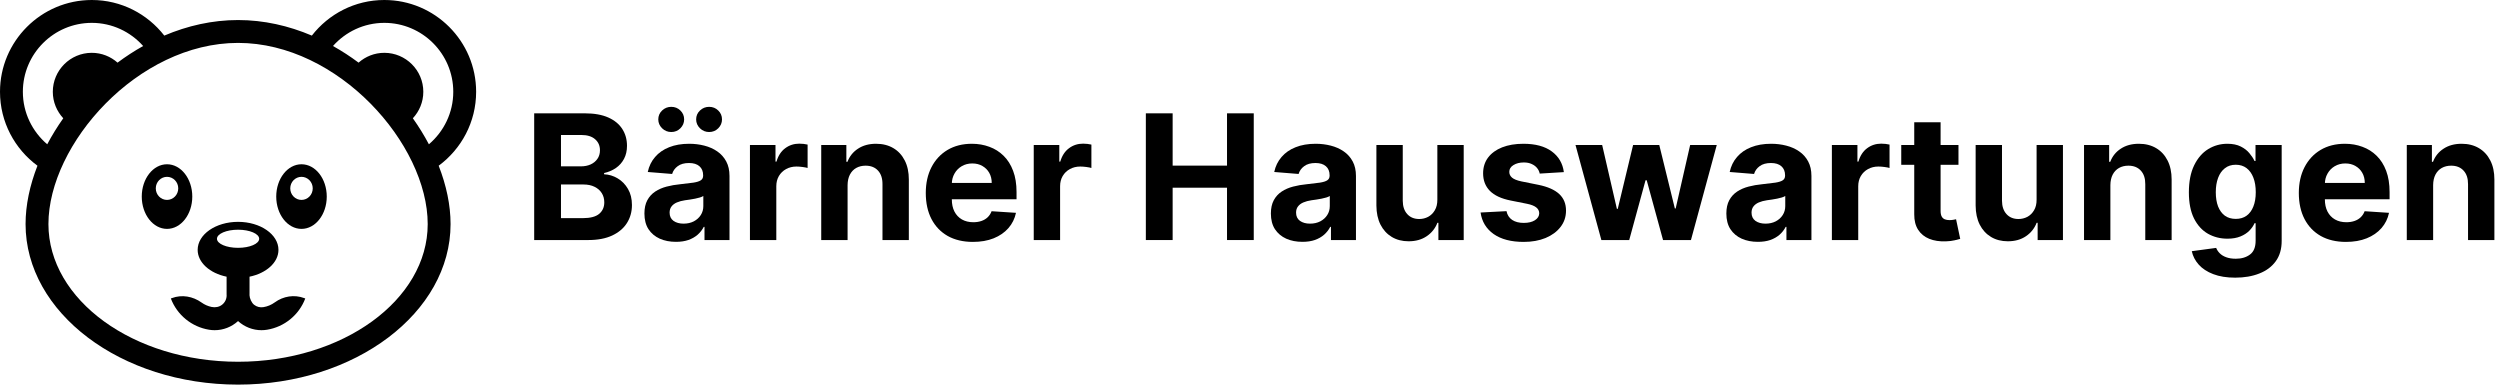 <svg width="234" height="36" viewBox="0 0 234 36" fill="none" xmlns="http://www.w3.org/2000/svg">
<path d="M227.742 17.326V22.468H225.275V13.573H227.626V15.143H227.73C227.927 14.625 228.257 14.216 228.721 13.915C229.184 13.61 229.746 13.457 230.406 13.457C231.023 13.457 231.562 13.592 232.021 13.863C232.481 14.133 232.838 14.519 233.093 15.021C233.348 15.519 233.475 16.113 233.475 16.805V22.468H231.008V17.245C231.012 16.7 230.873 16.276 230.591 15.971C230.309 15.662 229.921 15.507 229.427 15.507C229.095 15.507 228.802 15.579 228.547 15.722C228.296 15.864 228.099 16.073 227.956 16.347C227.817 16.617 227.746 16.944 227.742 17.326Z" fill="black"/>
<path d="M219.582 22.642C218.667 22.642 217.88 22.456 217.22 22.086C216.563 21.711 216.058 21.183 215.702 20.499C215.347 19.812 215.17 18.999 215.17 18.061C215.17 17.146 215.347 16.343 215.702 15.652C216.058 14.961 216.558 14.422 217.202 14.036C217.851 13.65 218.611 13.457 219.484 13.457C220.071 13.457 220.617 13.552 221.123 13.741C221.632 13.926 222.076 14.206 222.455 14.581C222.837 14.955 223.134 15.426 223.347 15.994C223.559 16.557 223.665 17.218 223.665 17.974V18.652H216.154V17.123H221.343C221.343 16.768 221.266 16.453 221.111 16.179C220.957 15.905 220.743 15.691 220.468 15.536C220.198 15.378 219.884 15.299 219.525 15.299C219.15 15.299 218.818 15.386 218.528 15.559C218.243 15.729 218.019 15.959 217.857 16.248C217.695 16.534 217.612 16.853 217.608 17.204V18.658C217.608 19.098 217.689 19.478 217.851 19.798C218.017 20.119 218.25 20.366 218.552 20.54C218.853 20.713 219.21 20.8 219.623 20.8C219.897 20.8 220.148 20.762 220.376 20.684C220.604 20.607 220.799 20.491 220.961 20.337C221.123 20.183 221.246 19.993 221.331 19.77L223.613 19.92C223.497 20.468 223.26 20.947 222.901 21.356C222.545 21.762 222.086 22.078 221.522 22.306C220.963 22.53 220.316 22.642 219.582 22.642Z" fill="black"/>
<path d="M209.216 25.989C208.417 25.989 207.732 25.879 207.161 25.659C206.593 25.443 206.141 25.147 205.805 24.773C205.47 24.398 205.251 23.978 205.151 23.511L207.433 23.203C207.502 23.381 207.612 23.547 207.763 23.702C207.913 23.856 208.112 23.98 208.359 24.072C208.61 24.169 208.915 24.217 209.274 24.217C209.811 24.217 210.253 24.086 210.6 23.823C210.952 23.564 211.127 23.13 211.127 22.52V20.893H211.023C210.915 21.14 210.753 21.374 210.537 21.594C210.321 21.814 210.043 21.993 209.703 22.132C209.363 22.271 208.958 22.341 208.487 22.341C207.819 22.341 207.211 22.186 206.663 21.877C206.118 21.565 205.684 21.088 205.36 20.447C205.039 19.802 204.879 18.988 204.879 18.003C204.879 16.996 205.043 16.154 205.371 15.478C205.699 14.803 206.136 14.297 206.68 13.961C207.228 13.625 207.828 13.457 208.481 13.457C208.979 13.457 209.396 13.542 209.732 13.712C210.068 13.878 210.338 14.087 210.543 14.338C210.751 14.585 210.911 14.828 211.023 15.067H211.116V13.573H213.565V22.555C213.565 23.312 213.38 23.945 213.009 24.454C212.639 24.964 212.125 25.346 211.469 25.601C210.817 25.86 210.066 25.989 209.216 25.989ZM209.268 20.488C209.666 20.488 210.002 20.389 210.276 20.192C210.554 19.991 210.766 19.706 210.913 19.335C211.064 18.961 211.139 18.513 211.139 17.992C211.139 17.47 211.066 17.019 210.919 16.637C210.772 16.25 210.56 15.951 210.282 15.739C210.004 15.527 209.666 15.42 209.268 15.42C208.863 15.42 208.521 15.53 208.243 15.751C207.966 15.967 207.755 16.268 207.612 16.654C207.469 17.04 207.398 17.486 207.398 17.992C207.398 18.505 207.469 18.949 207.612 19.324C207.759 19.694 207.969 19.982 208.243 20.186C208.521 20.387 208.863 20.488 209.268 20.488Z" fill="black"/>
<path d="M197.532 17.326V22.468H195.065V13.573H197.416V15.143H197.52C197.717 14.625 198.047 14.216 198.51 13.915C198.974 13.61 199.535 13.457 200.196 13.457C200.813 13.457 201.352 13.592 201.811 13.863C202.271 14.133 202.628 14.519 202.883 15.021C203.137 15.519 203.265 16.113 203.265 16.805V22.468H200.798V17.245C200.802 16.7 200.663 16.276 200.381 15.971C200.099 15.662 199.711 15.507 199.217 15.507C198.885 15.507 198.591 15.579 198.337 15.722C198.086 15.864 197.889 16.073 197.746 16.347C197.607 16.617 197.536 16.944 197.532 17.326Z" fill="black"/>
<path d="M190.625 18.681V13.573H193.092V22.468H190.723V20.852H190.63C190.43 21.374 190.096 21.793 189.629 22.109C189.165 22.426 188.6 22.584 187.932 22.584C187.337 22.584 186.814 22.449 186.362 22.179C185.911 21.908 185.557 21.524 185.303 21.026C185.052 20.528 184.924 19.932 184.92 19.237V13.573H187.387V18.797C187.391 19.322 187.532 19.737 187.81 20.042C188.088 20.347 188.461 20.499 188.928 20.499C189.225 20.499 189.503 20.432 189.762 20.297C190.02 20.157 190.229 19.953 190.387 19.683C190.549 19.412 190.628 19.078 190.625 18.681Z" fill="black"/>
<path d="M183.313 13.573V15.426H177.957V13.573H183.313ZM179.173 11.442H181.64V19.735C181.64 19.962 181.675 20.14 181.744 20.267C181.814 20.391 181.91 20.478 182.034 20.528C182.161 20.578 182.308 20.603 182.474 20.603C182.59 20.603 182.705 20.594 182.821 20.574C182.937 20.551 183.026 20.534 183.088 20.522L183.476 22.358C183.352 22.397 183.178 22.441 182.954 22.491C182.731 22.545 182.458 22.578 182.138 22.59C181.543 22.613 181.022 22.534 180.574 22.352C180.13 22.171 179.785 21.889 179.538 21.507C179.291 21.125 179.169 20.642 179.173 20.059V11.442Z" fill="black"/>
<path d="M171.464 22.468V13.573H173.855V15.125H173.948C174.11 14.573 174.382 14.156 174.764 13.874C175.147 13.588 175.587 13.446 176.085 13.446C176.208 13.446 176.341 13.453 176.484 13.469C176.627 13.484 176.753 13.505 176.861 13.533V15.722C176.745 15.687 176.585 15.656 176.38 15.629C176.175 15.602 175.988 15.588 175.818 15.588C175.455 15.588 175.131 15.668 174.845 15.826C174.564 15.98 174.34 16.196 174.174 16.474C174.012 16.752 173.93 17.073 173.93 17.436V22.468H171.464Z" fill="black"/>
<path d="M164.54 22.636C163.973 22.636 163.467 22.538 163.023 22.341C162.579 22.14 162.228 21.845 161.969 21.455C161.714 21.061 161.587 20.571 161.587 19.984C161.587 19.49 161.678 19.075 161.859 18.739C162.041 18.403 162.288 18.133 162.6 17.928C162.913 17.723 163.268 17.569 163.666 17.465C164.067 17.36 164.488 17.287 164.928 17.245C165.446 17.191 165.863 17.14 166.179 17.094C166.496 17.044 166.725 16.971 166.868 16.874C167.011 16.777 167.083 16.635 167.083 16.445V16.411C167.083 16.044 166.967 15.76 166.735 15.559C166.507 15.359 166.183 15.258 165.762 15.258C165.318 15.258 164.965 15.357 164.702 15.554C164.44 15.747 164.266 15.99 164.181 16.283L161.9 16.098C162.015 15.557 162.243 15.09 162.583 14.697C162.923 14.299 163.361 13.994 163.898 13.782C164.438 13.565 165.063 13.457 165.774 13.457C166.268 13.457 166.741 13.515 167.193 13.631C167.648 13.747 168.052 13.926 168.403 14.17C168.758 14.413 169.038 14.726 169.243 15.108C169.447 15.486 169.55 15.94 169.55 16.469V22.468H167.21V21.235H167.14C166.998 21.513 166.807 21.758 166.567 21.97C166.328 22.178 166.04 22.343 165.704 22.462C165.368 22.578 164.98 22.636 164.54 22.636ZM165.247 20.933C165.61 20.933 165.93 20.862 166.208 20.719C166.486 20.573 166.704 20.376 166.863 20.128C167.021 19.881 167.1 19.602 167.1 19.289V18.345C167.023 18.395 166.917 18.441 166.781 18.484C166.65 18.523 166.502 18.559 166.336 18.594C166.17 18.625 166.004 18.654 165.838 18.681C165.672 18.704 165.521 18.725 165.386 18.744C165.096 18.787 164.843 18.855 164.627 18.947C164.411 19.04 164.243 19.165 164.123 19.324C164.004 19.478 163.944 19.671 163.944 19.903C163.944 20.238 164.065 20.495 164.309 20.673C164.556 20.847 164.868 20.933 165.247 20.933Z" fill="black"/>
<path d="M149.888 22.468L147.467 13.573H149.963L151.341 19.549H151.422L152.858 13.573H155.308L156.767 19.515H156.843L158.198 13.573H160.688L158.273 22.468H155.661L154.132 16.874H154.022L152.494 22.468H149.888Z" fill="black"/>
<path d="M146.377 16.11L144.118 16.248C144.08 16.055 143.997 15.882 143.869 15.727C143.742 15.569 143.574 15.444 143.365 15.351C143.161 15.254 142.916 15.206 142.63 15.206C142.248 15.206 141.925 15.287 141.663 15.449C141.4 15.608 141.269 15.82 141.269 16.086C141.269 16.299 141.354 16.478 141.524 16.625C141.694 16.772 141.985 16.889 142.398 16.978L144.008 17.302C144.873 17.48 145.518 17.766 145.942 18.16C146.367 18.553 146.579 19.071 146.579 19.712C146.579 20.294 146.408 20.806 146.064 21.246C145.724 21.686 145.257 22.03 144.663 22.277C144.072 22.52 143.391 22.642 142.618 22.642C141.441 22.642 140.503 22.397 139.804 21.906C139.109 21.412 138.702 20.74 138.582 19.891L141.008 19.764C141.082 20.123 141.259 20.397 141.541 20.586C141.823 20.771 142.184 20.864 142.624 20.864C143.057 20.864 143.404 20.781 143.667 20.615C143.933 20.445 144.068 20.227 144.072 19.961C144.068 19.737 143.973 19.553 143.788 19.41C143.603 19.264 143.317 19.152 142.931 19.075L141.391 18.768C140.522 18.594 139.875 18.293 139.451 17.864C139.03 17.436 138.819 16.889 138.819 16.225C138.819 15.654 138.974 15.162 139.283 14.749C139.595 14.336 140.034 14.017 140.597 13.793C141.165 13.569 141.829 13.457 142.589 13.457C143.713 13.457 144.597 13.695 145.242 14.17C145.89 14.644 146.269 15.291 146.377 16.11Z" fill="black"/>
<path d="M134.536 18.681V13.573H137.003V22.468H134.634V20.852H134.541C134.341 21.374 134.007 21.793 133.54 22.109C133.076 22.426 132.511 22.584 131.843 22.584C131.248 22.584 130.725 22.449 130.273 22.179C129.822 21.908 129.468 21.524 129.214 21.026C128.963 20.528 128.835 19.932 128.831 19.237V13.573H131.298V18.797C131.302 19.322 131.443 19.737 131.721 20.042C131.999 20.347 132.372 20.499 132.839 20.499C133.136 20.499 133.414 20.432 133.673 20.297C133.931 20.157 134.14 19.953 134.298 19.683C134.46 19.412 134.539 19.078 134.536 18.681Z" fill="black"/>
<path d="M121.908 22.636C121.341 22.636 120.835 22.538 120.391 22.341C119.947 22.14 119.596 21.845 119.337 21.455C119.082 21.061 118.955 20.571 118.955 19.984C118.955 19.49 119.046 19.075 119.227 18.739C119.409 18.403 119.656 18.133 119.968 17.928C120.281 17.723 120.636 17.569 121.034 17.465C121.435 17.36 121.856 17.287 122.296 17.245C122.814 17.191 123.231 17.14 123.547 17.094C123.864 17.044 124.094 16.971 124.236 16.874C124.379 16.777 124.451 16.635 124.451 16.445V16.411C124.451 16.044 124.335 15.76 124.103 15.559C123.875 15.359 123.551 15.258 123.13 15.258C122.686 15.258 122.333 15.357 122.071 15.554C121.808 15.747 121.634 15.99 121.549 16.283L119.268 16.098C119.383 15.557 119.611 15.09 119.951 14.697C120.291 14.299 120.729 13.994 121.266 13.782C121.806 13.565 122.431 13.457 123.142 13.457C123.636 13.457 124.109 13.515 124.561 13.631C125.016 13.747 125.42 13.926 125.771 14.17C126.126 14.413 126.406 14.726 126.611 15.108C126.815 15.486 126.918 15.94 126.918 16.469V22.468H124.578V21.235H124.509C124.366 21.513 124.175 21.758 123.935 21.97C123.696 22.178 123.408 22.343 123.072 22.462C122.736 22.578 122.348 22.636 121.908 22.636ZM122.615 20.933C122.978 20.933 123.298 20.862 123.576 20.719C123.854 20.573 124.072 20.376 124.231 20.128C124.389 19.881 124.468 19.602 124.468 19.289V18.345C124.391 18.395 124.285 18.441 124.149 18.484C124.018 18.523 123.87 18.559 123.704 18.594C123.538 18.625 123.372 18.654 123.206 18.681C123.04 18.704 122.889 18.725 122.754 18.744C122.464 18.787 122.211 18.855 121.995 18.947C121.779 19.04 121.611 19.165 121.491 19.324C121.372 19.478 121.312 19.671 121.312 19.903C121.312 20.238 121.434 20.495 121.677 20.673C121.924 20.847 122.237 20.933 122.615 20.933Z" fill="black"/>
<path d="M107.251 22.468V10.608H109.759V15.502H114.849V10.608H117.351V22.468H114.849V17.569H109.759V22.468H107.251Z" fill="black"/>
<path d="M96.758 22.468V13.573H99.15V15.125H99.242C99.404 14.573 99.677 14.156 100.059 13.874C100.441 13.588 100.881 13.446 101.379 13.446C101.503 13.446 101.636 13.453 101.779 13.469C101.922 13.484 102.047 13.505 102.155 13.533V15.722C102.039 15.687 101.879 15.656 101.674 15.629C101.47 15.602 101.283 15.588 101.113 15.588C100.75 15.588 100.426 15.668 100.14 15.826C99.858 15.98 99.634 16.196 99.468 16.474C99.306 16.752 99.225 17.073 99.225 17.436V22.468H96.758Z" fill="black"/>
<path d="M91.065 22.642C90.15 22.642 89.363 22.456 88.703 22.086C88.046 21.711 87.54 21.183 87.185 20.499C86.83 19.812 86.653 18.999 86.653 18.061C86.653 17.146 86.83 16.343 87.185 15.652C87.54 14.961 88.04 14.422 88.685 14.036C89.334 13.65 90.094 13.457 90.967 13.457C91.554 13.457 92.1 13.552 92.606 13.741C93.115 13.926 93.559 14.206 93.938 14.581C94.32 14.955 94.617 15.426 94.829 15.994C95.042 16.557 95.148 17.218 95.148 17.974V18.652H87.637V17.123H92.826C92.826 16.768 92.749 16.453 92.594 16.179C92.44 15.905 92.225 15.691 91.951 15.536C91.681 15.378 91.367 15.299 91.007 15.299C90.633 15.299 90.301 15.386 90.011 15.559C89.726 15.729 89.502 15.959 89.34 16.248C89.177 16.534 89.094 16.853 89.091 17.204V18.658C89.091 19.098 89.172 19.478 89.334 19.798C89.5 20.119 89.733 20.366 90.034 20.54C90.336 20.713 90.693 20.8 91.106 20.8C91.38 20.8 91.631 20.762 91.859 20.684C92.087 20.607 92.281 20.491 92.444 20.337C92.606 20.183 92.729 19.993 92.814 19.77L95.096 19.92C94.98 20.468 94.743 20.947 94.384 21.356C94.028 21.762 93.569 22.078 93.005 22.306C92.445 22.53 91.799 22.642 91.065 22.642Z" fill="black"/>
<path d="M79.334 17.326V22.468H76.867V13.573H79.219V15.143H79.323C79.52 14.625 79.85 14.216 80.313 13.915C80.776 13.61 81.338 13.457 81.998 13.457C82.616 13.457 83.154 13.592 83.614 13.863C84.073 14.133 84.43 14.519 84.685 15.021C84.94 15.519 85.067 16.113 85.067 16.805V22.468H82.6V17.245C82.604 16.7 82.465 16.276 82.184 15.971C81.902 15.662 81.514 15.507 81.02 15.507C80.688 15.507 80.394 15.579 80.139 15.722C79.888 15.864 79.692 16.073 79.549 16.347C79.41 16.617 79.338 16.944 79.334 17.326Z" fill="black"/>
<path d="M70.195 22.468V13.573H72.586V15.125H72.679C72.841 14.573 73.113 14.156 73.496 13.874C73.878 13.588 74.318 13.446 74.816 13.446C74.939 13.446 75.073 13.453 75.216 13.469C75.358 13.484 75.484 13.505 75.592 13.533V15.722C75.476 15.687 75.316 15.656 75.111 15.629C74.907 15.602 74.719 15.588 74.549 15.588C74.187 15.588 73.862 15.668 73.577 15.826C73.295 15.98 73.071 16.196 72.905 16.474C72.743 16.752 72.662 17.073 72.662 17.436V22.468H70.195Z" fill="black"/>
<path d="M63.271 22.636C62.704 22.636 62.198 22.538 61.754 22.341C61.31 22.14 60.959 21.845 60.7 21.455C60.445 21.061 60.318 20.57 60.318 19.984C60.318 19.489 60.409 19.075 60.59 18.739C60.772 18.403 61.019 18.133 61.331 17.928C61.644 17.723 61.999 17.569 62.397 17.465C62.798 17.36 63.219 17.287 63.659 17.245C64.177 17.191 64.594 17.14 64.91 17.094C65.227 17.044 65.457 16.97 65.599 16.874C65.742 16.777 65.814 16.635 65.814 16.445V16.411C65.814 16.044 65.698 15.76 65.466 15.559C65.238 15.359 64.914 15.258 64.493 15.258C64.049 15.258 63.696 15.357 63.434 15.554C63.171 15.747 62.997 15.99 62.912 16.283L60.631 16.098C60.746 15.557 60.974 15.09 61.314 14.697C61.654 14.299 62.092 13.994 62.629 13.781C63.169 13.565 63.794 13.457 64.505 13.457C64.999 13.457 65.472 13.515 65.924 13.631C66.379 13.747 66.783 13.926 67.134 14.169C67.489 14.413 67.769 14.726 67.974 15.108C68.178 15.486 68.281 15.94 68.281 16.469V22.468H65.941V21.235H65.872C65.729 21.512 65.538 21.758 65.298 21.97C65.059 22.178 64.771 22.343 64.435 22.462C64.1 22.578 63.712 22.636 63.271 22.636ZM63.978 20.933C64.341 20.933 64.661 20.862 64.939 20.719C65.217 20.573 65.435 20.376 65.594 20.128C65.752 19.881 65.831 19.602 65.831 19.289V18.345C65.754 18.395 65.648 18.441 65.513 18.484C65.381 18.522 65.233 18.559 65.067 18.594C64.901 18.625 64.735 18.654 64.569 18.681C64.403 18.704 64.252 18.725 64.117 18.744C63.827 18.787 63.575 18.855 63.358 18.947C63.142 19.04 62.974 19.165 62.855 19.323C62.735 19.478 62.675 19.671 62.675 19.903C62.675 20.238 62.797 20.495 63.04 20.673C63.287 20.847 63.6 20.933 63.978 20.933ZM62.831 12.357C62.499 12.357 62.214 12.241 61.974 12.009C61.735 11.774 61.615 11.496 61.615 11.176C61.615 10.847 61.735 10.569 61.974 10.342C62.214 10.114 62.499 10 62.831 10C63.167 10 63.451 10.114 63.683 10.342C63.918 10.569 64.036 10.847 64.036 11.176C64.036 11.496 63.918 11.774 63.683 12.009C63.451 12.241 63.167 12.357 62.831 12.357ZM66.375 12.357C66.043 12.357 65.758 12.241 65.518 12.009C65.279 11.774 65.159 11.496 65.159 11.176C65.159 10.847 65.279 10.569 65.518 10.342C65.758 10.114 66.043 10 66.375 10C66.711 10 66.995 10.114 67.227 10.342C67.462 10.569 67.58 10.847 67.58 11.176C67.58 11.496 67.462 11.774 67.227 12.009C66.995 12.241 66.711 12.357 66.375 12.357Z" fill="black"/>
<path d="M50 22.468V10.608H54.749C55.621 10.608 56.349 10.738 56.932 10.996C57.515 11.255 57.953 11.614 58.246 12.073C58.54 12.529 58.687 13.054 58.687 13.648C58.687 14.112 58.594 14.519 58.408 14.87C58.223 15.218 57.968 15.504 57.644 15.727C57.324 15.947 56.957 16.104 56.544 16.197V16.312C56.995 16.332 57.418 16.459 57.812 16.695C58.21 16.93 58.532 17.26 58.779 17.685C59.026 18.106 59.15 18.608 59.15 19.19C59.15 19.82 58.993 20.381 58.681 20.876C58.372 21.366 57.914 21.754 57.308 22.04C56.702 22.325 55.955 22.468 55.067 22.468H50ZM52.508 20.418H54.552C55.251 20.418 55.76 20.285 56.081 20.018C56.401 19.748 56.561 19.389 56.561 18.941C56.561 18.613 56.482 18.324 56.324 18.073C56.166 17.822 55.94 17.625 55.646 17.482C55.357 17.339 55.011 17.268 54.61 17.268H52.508V20.418ZM52.508 15.571H54.366C54.71 15.571 55.015 15.511 55.281 15.392C55.552 15.268 55.764 15.094 55.918 14.87C56.077 14.646 56.156 14.378 56.156 14.065C56.156 13.637 56.003 13.291 55.698 13.029C55.397 12.766 54.969 12.635 54.413 12.635H52.508V15.571Z" fill="black"/>
<path d="M44.566 8.592C44.566 3.854 40.711 0 35.974 0C33.217 0 30.762 1.307 29.189 3.332C27.022 2.41 24.693 1.876 22.283 1.876C19.874 1.876 17.544 2.41 15.377 3.332C13.804 1.307 11.348 0 8.592 0C3.854 0 0 3.855 0 8.592C0 11.427 1.382 13.945 3.506 15.511C2.79 17.341 2.393 19.199 2.393 20.975C2.393 29.259 11.315 36 22.283 36C33.251 36 42.173 29.259 42.173 20.975C42.173 19.199 41.776 17.341 41.06 15.511C43.184 13.945 44.566 11.427 44.566 8.592ZM35.974 2.14C39.532 2.14 42.426 5.034 42.426 8.592C42.426 10.559 41.537 12.321 40.144 13.506C39.706 12.676 39.203 11.861 38.643 11.07C39.249 10.419 39.622 9.549 39.622 8.592C39.622 6.58 37.985 4.944 35.974 4.944C35.05 4.944 34.206 5.293 33.563 5.863C32.8 5.293 31.999 4.771 31.167 4.306C32.349 2.98 34.063 2.14 35.974 2.14ZM40.033 20.975C40.033 28.08 32.07 33.86 22.283 33.86C12.496 33.86 4.533 28.08 4.533 20.975C4.533 13.5 12.89 4.016 22.283 4.016C31.676 4.016 40.033 13.499 40.033 20.975ZM2.14 8.592C2.14 5.034 5.034 2.14 8.592 2.14C10.503 2.14 12.217 2.98 13.399 4.306C12.567 4.771 11.767 5.293 11.003 5.863C10.359 5.294 9.516 4.944 8.591 4.944C6.579 4.944 4.943 6.581 4.943 8.592C4.943 9.549 5.317 10.418 5.922 11.07C5.363 11.861 4.859 12.676 4.421 13.506C3.029 12.321 2.14 10.559 2.14 8.592Z" fill="black"/>
<path d="M28.22 15.375C26.914 15.375 25.855 16.729 25.855 18.399C25.855 20.069 26.914 21.424 28.22 21.424C29.526 21.424 30.584 20.069 30.584 18.399C30.585 16.729 29.527 15.375 28.22 15.375ZM28.22 18.712C27.64 18.712 27.168 18.229 27.168 17.632C27.168 17.035 27.64 16.551 28.22 16.551C28.8 16.551 29.272 17.034 29.272 17.632C29.272 18.229 28.801 18.712 28.22 18.712Z" fill="black"/>
<path d="M17.998 18.399C17.998 16.729 16.939 15.375 15.633 15.375C14.327 15.375 13.269 16.729 13.269 18.399C13.269 20.069 14.327 21.424 15.633 21.424C16.939 21.424 17.998 20.069 17.998 18.399ZM15.632 18.712C15.052 18.712 14.581 18.229 14.581 17.632C14.581 17.035 15.052 16.551 15.632 16.551C16.213 16.551 16.684 17.034 16.684 17.632C16.684 18.229 16.214 18.712 15.632 18.712Z" fill="black"/>
<path d="M25.717 28.304C25.407 28.53 25.045 28.686 24.654 28.749C24.339 28.8 24.033 28.721 23.784 28.527C23.545 28.34 23.364 27.93 23.352 27.619C23.352 27.603 23.356 27.587 23.356 27.572V25.898C24.921 25.577 26.064 24.574 26.064 23.386C26.064 21.939 24.371 20.765 22.282 20.765C20.194 20.765 18.501 21.939 18.501 23.386C18.501 24.574 19.643 25.577 21.209 25.898V27.573C21.209 27.597 21.214 27.621 21.214 27.645C21.213 27.992 21.06 28.307 20.785 28.524C20.512 28.74 20.15 28.801 19.809 28.731C19.466 28.66 19.147 28.518 18.87 28.32C18.055 27.736 17.023 27.549 16.086 27.903L15.992 27.939C16.573 29.479 17.944 30.599 19.569 30.863C19.744 30.892 19.919 30.906 20.093 30.906C20.897 30.906 21.675 30.605 22.282 30.053C22.889 30.604 23.668 30.906 24.471 30.906C24.645 30.906 24.821 30.892 24.995 30.863C26.62 30.599 27.991 29.48 28.572 27.939L28.478 27.903C27.55 27.552 26.517 27.718 25.717 28.304ZM20.308 22.349C20.308 21.881 21.192 21.501 22.283 21.501C23.375 21.501 24.259 21.881 24.259 22.349C24.259 22.818 23.374 23.197 22.283 23.197C21.192 23.197 20.308 22.818 20.308 22.349Z" fill="black"/>
</svg>
